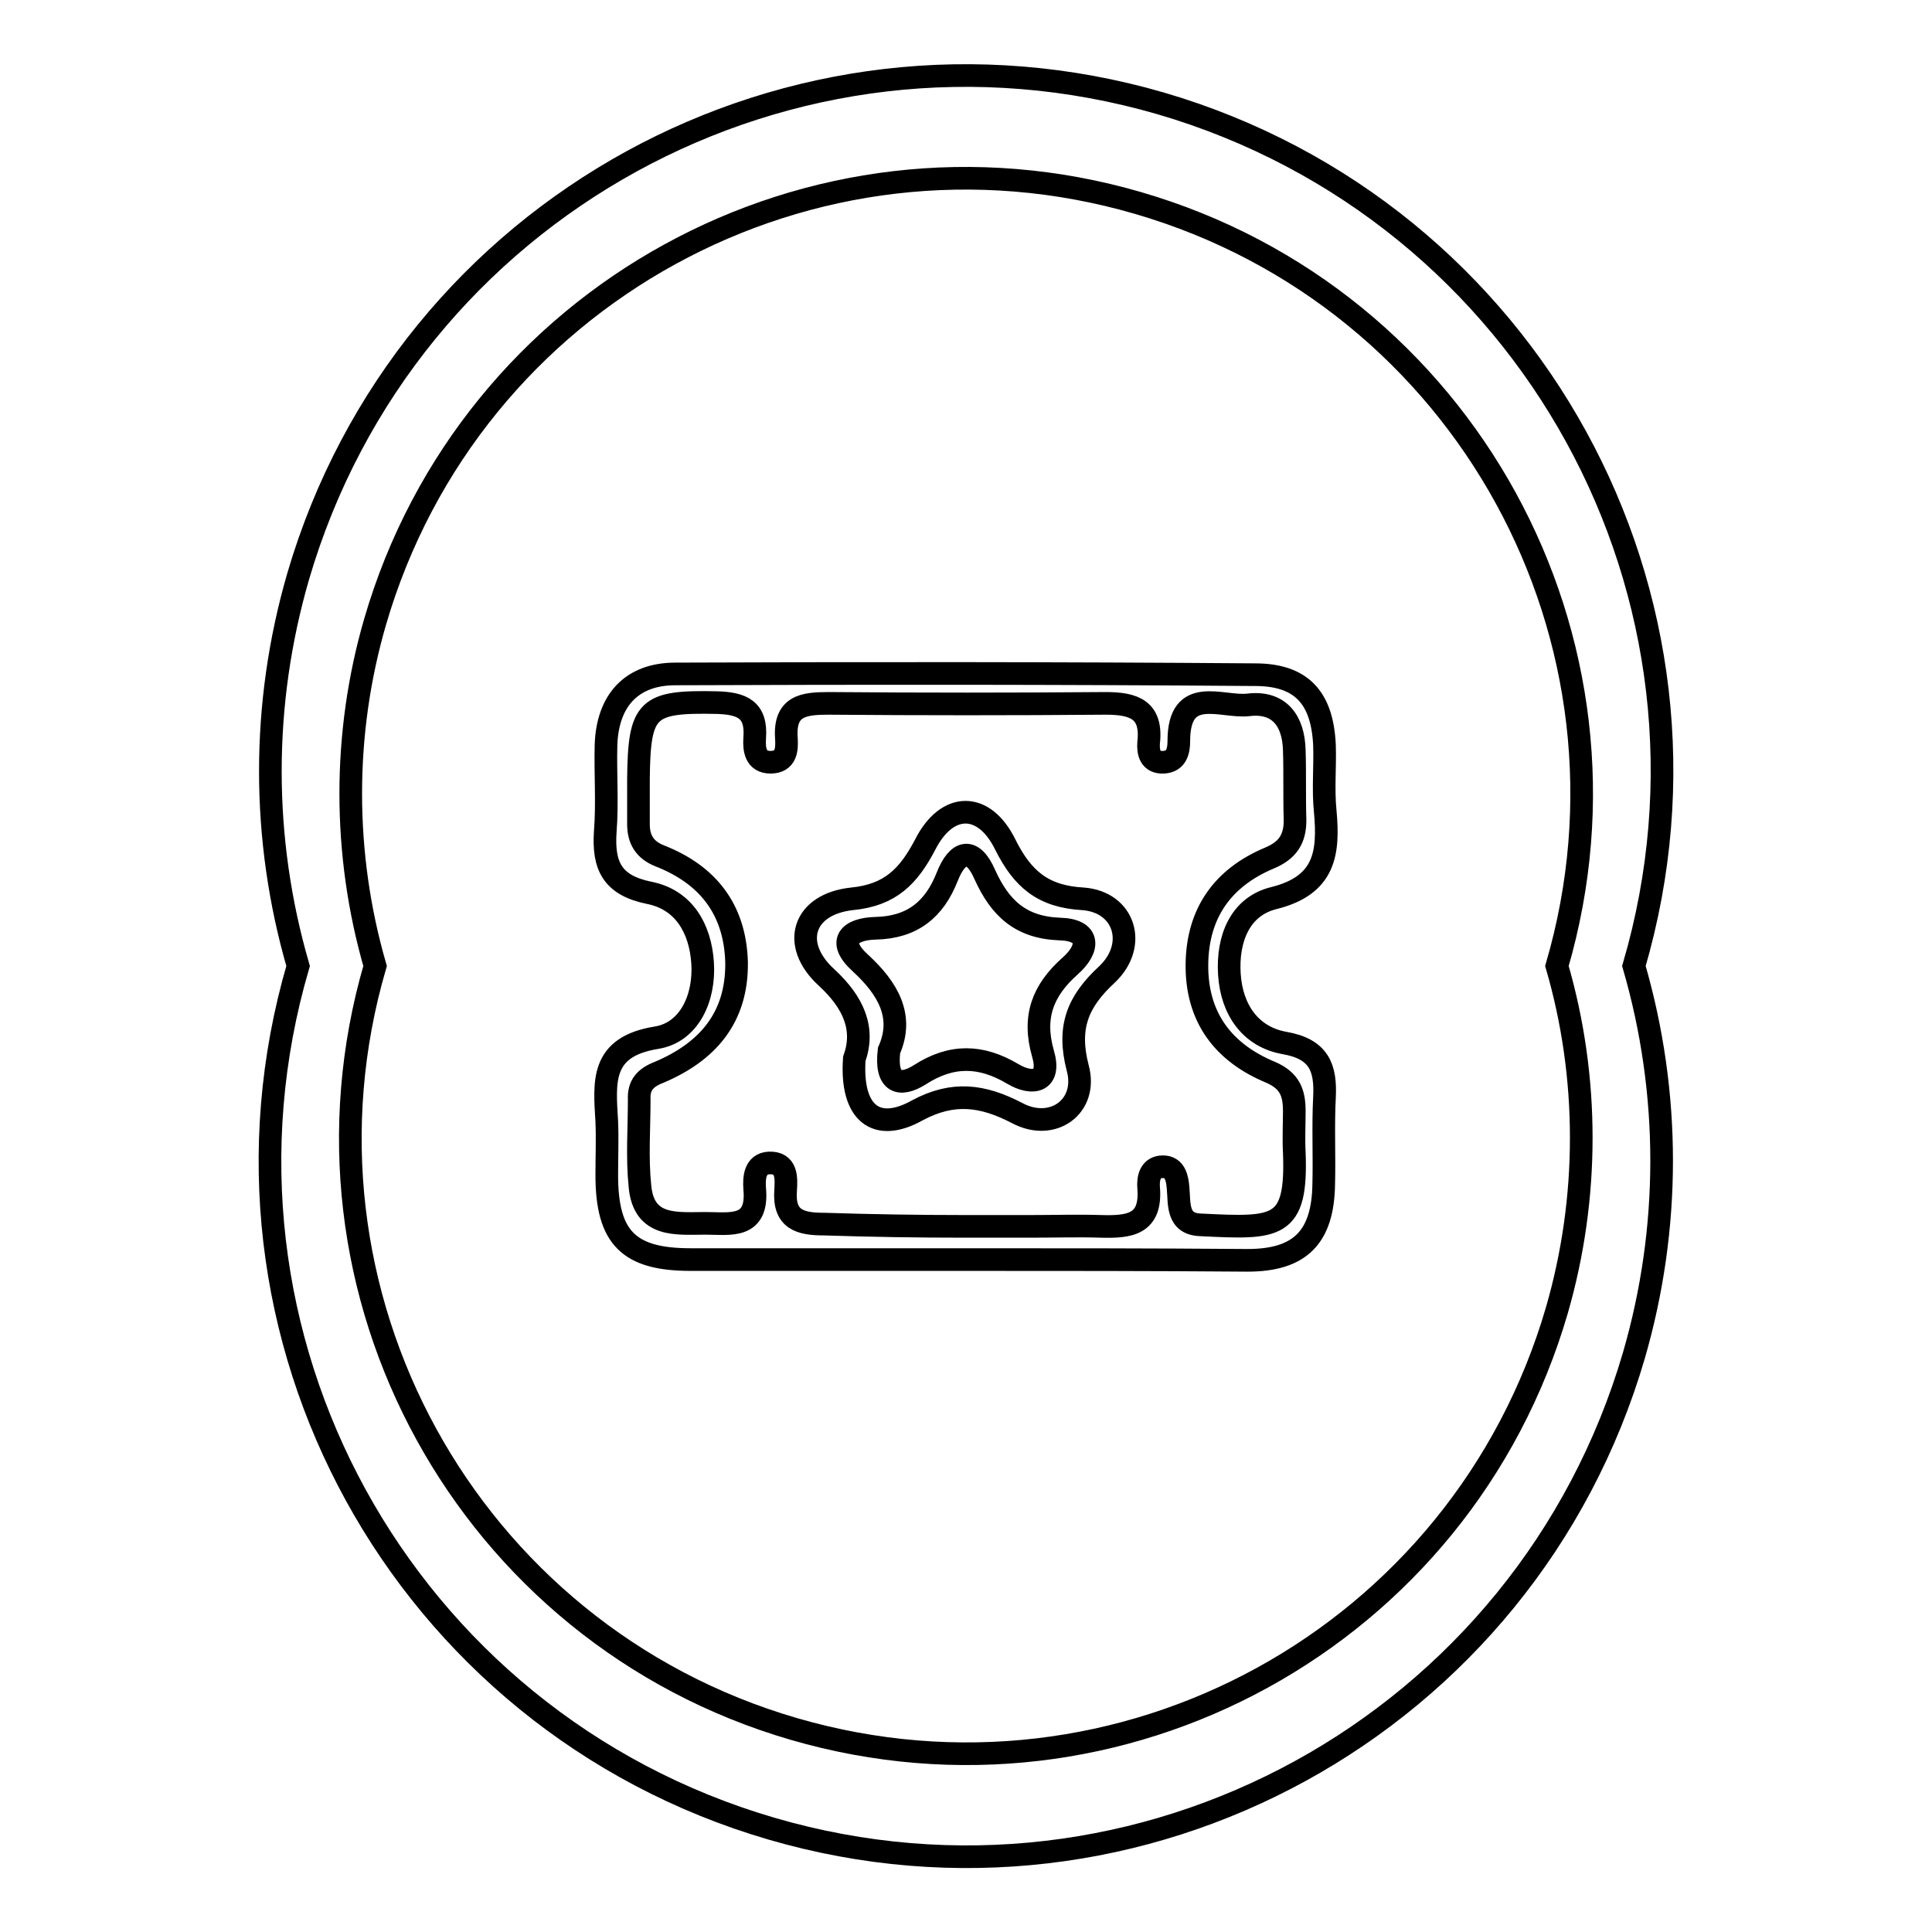 <?xml version="1.0" encoding="utf-8"?>
<!-- Svg Vector Icons : http://www.onlinewebfonts.com/icon -->
<!DOCTYPE svg PUBLIC "-//W3C//DTD SVG 1.1//EN" "http://www.w3.org/Graphics/SVG/1.1/DTD/svg11.dtd">
<svg version="1.1" xmlns="http://www.w3.org/2000/svg" xmlns:xlink="http://www.w3.org/1999/xlink" x="0px" y="0px" viewBox="0 0 256 256" enable-background="new 0 0 256 256" xml:space="preserve">
<g><g><path stroke-width="3" fill-opacity="0" stroke="#000000"  d="M39.5,128c-14.3,48.9,13.8,100,62.7,114.3s100-13.8,114.3-62.7c4.9-16.9,4.9-34.7,0-51.6c14.3-48.9-13.8-100-62.7-114.3C104.9-0.5,53.8,27.5,39.5,76.4C34.6,93.3,34.6,111.1,39.5,128z"/><path stroke-width="3" fill-opacity="0" stroke="#000000"  d="M49.7,128c-12.6,43.2,12.2,88.5,55.5,101.1c43.3,12.6,88.5-12.2,101.1-55.5c4.3-14.9,4.3-30.8,0-45.6c12.6-43.2-12.2-88.5-55.5-101.1C107.6,14.3,62.3,39.1,49.7,82.4C45.4,97.2,45.4,113.1,49.7,128z"/><path stroke-width="3" fill-opacity="0" stroke="#000000"  d="M127.7,166.9c-12.1,0-24.1,0-36.2,0c-8.2,0-11.1-2.9-11.1-11.2c0-2.4,0.1-4.8,0-7.1c-0.3-5.2-0.9-9.9,6.6-11.1c4.3-0.7,6.4-5.2,6.1-9.9c-0.3-4.6-2.5-8.4-7.1-9.3c-4.9-1-6.1-3.6-5.8-8.1c0.3-3.8,0-7.7,0.1-11.5c0.2-5.9,3.4-9.4,9.2-9.4c25.6-0.1,51.2-0.1,76.8,0.1c6.2,0,8.9,3.1,9.2,9.3c0.1,2.9-0.2,5.9,0.1,8.8c0.5,5.5,0,9.8-6.8,11.5c-4.5,1.1-6.2,5.4-5.9,10.1c0.3,4.7,2.8,8.3,7.3,9.1c4.6,0.8,5.5,3.3,5.3,7.2c-0.2,3.8,0,7.7-0.1,11.5c-0.1,7-3.1,10.1-10.1,10.1C152.9,166.9,140.3,166.9,127.7,166.9z M127.8,162.5C127.8,162.5,127.8,162.5,127.8,162.5c2.9,0,5.9,0,8.8,0c3.1,0,6.2-0.1,9.3,0c3.7,0.1,6.7-0.2,6.3-5.1c-0.1-1.3,0.2-2.8,1.9-2.8c1.6,0,1.9,1.5,2,2.8c0.2,2.1-0.2,4.8,3,4.9c10.1,0.5,12.8,0.6,12.4-9.6c-0.1-1.8,0-3.7,0-5.5c0-2.4-0.6-4-3.1-5.1c-6.3-2.6-9.9-7.3-9.8-14.4c0.1-6.7,3.4-11.4,9.6-14c2.4-1,3.4-2.5,3.4-5c-0.1-3.1,0-6.2-0.1-9.3c-0.1-3.9-2-6.5-6.1-6c-3.5,0.4-9.2-2.7-9.2,4.8c0,1.3-0.3,2.7-2,2.8c-1.8,0.1-2.1-1.3-2-2.6c0.5-4.4-2-5.2-5.7-5.2c-12.2,0.1-24.5,0.1-36.7,0c-3.3,0-5.9,0.3-5.6,4.6c0.1,1.5,0,3.2-2.1,3.2c-2,0-2.2-1.7-2.1-3.2c0.3-3.8-1.7-4.6-5-4.7c-9.3-0.2-10.3,0.7-10.4,10.1c0,2,0,4,0,6c0,2,0.8,3.4,2.8,4.2c6.4,2.5,10,7.1,10.2,14.1c0.1,7.4-3.9,11.9-10.3,14.6c-1.8,0.7-2.7,1.7-2.6,3.6c0,3.8-0.3,7.7,0.1,11.5c0.5,5.5,4.9,4.9,8.7,4.9c3.2,0,7,0.8,6.5-4.6c-0.1-1.4,0-3.3,1.9-3.4c2.4-0.1,2.3,2,2.2,3.6c-0.3,3.9,1.9,4.5,5.1,4.5C115.4,162.4,121.6,162.5,127.8,162.5z"/><path stroke-width="3" fill-opacity="0" stroke="#000000"  d="M113.2,140.3c1.4-3.9,0-7.4-3.7-10.8c-4.8-4.4-3.1-9.7,3.4-10.4c5.1-0.5,7.5-3,9.7-7.2c2.9-5.7,7.8-5.7,10.6,0c2.3,4.6,5,6.9,10.3,7.2c5.5,0.4,7.3,6.1,3.2,10c-3.9,3.6-5.3,7-3.9,12.4c1.4,5.1-3.3,8.5-8,6c-4.6-2.4-8.5-2.9-13.2-0.4C116.1,150.2,112.7,147.5,113.2,140.3z M117.8,139.2c-0.5,4.3,1.4,4.9,4.1,3.2c4.2-2.7,8.1-2.6,12.3-0.1c2.7,1.6,5.1,1,4-2.7c-1.4-4.9,0-8.4,3.6-11.6c2.6-2.3,2.7-4.8-1.4-4.9c-5.2-0.2-7.9-2.8-9.9-7.2c-1.6-3.7-3.6-3.3-5,0.3c-1.7,4.3-4.6,6.7-9.5,6.8c-3.4,0.1-5.2,1.7-2,4.6C117.7,131,119.8,134.7,117.8,139.2z"/></g></g>
</svg>